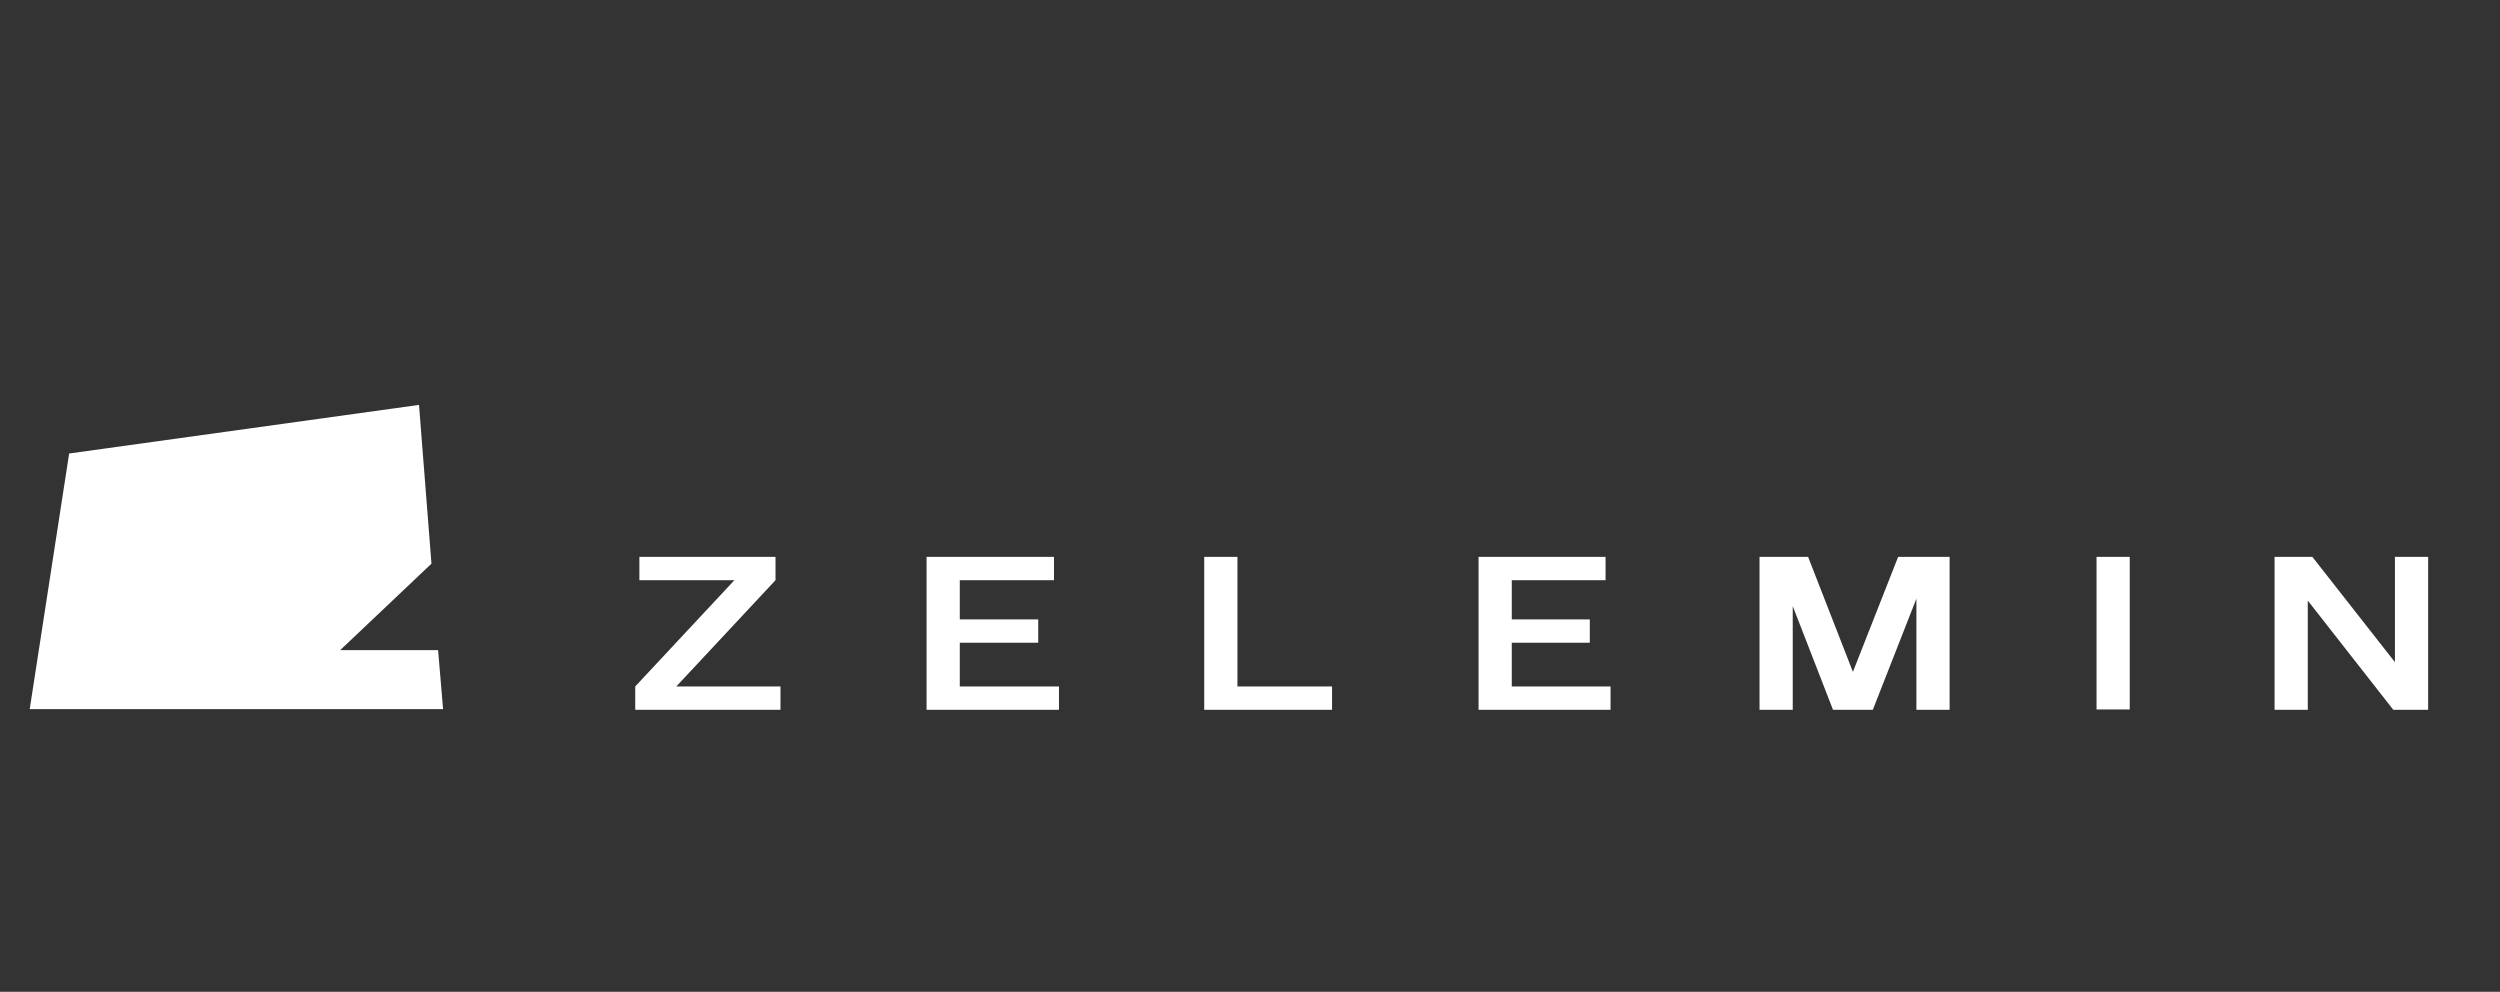 <svg width="673" height="267" viewBox="0 0 673 267" fill="none" xmlns="http://www.w3.org/2000/svg">
<rect x="0" y="0" width="673" height="267" fill="#333333" stroke="none"/>
<g clip-path="url(#clip0_759_10933)">
<g clip-path="url(#clip1_759_10933)">
<path d="M119.277 190.896H8L18.614 122.082L112.797 109L116.149 151.736L91.57 175.022H117.936L119.277 190.896Z" fill="white"/>
<path d="M573.324 149.904H564.386V190.983H573.324V149.904Z" fill="white"/>
<path d="M358.59 184.79V191.07H324.179V149.904H333.117V184.79H358.59Z" fill="white"/>
<path d="M210.109 184.79V191.07H171.005V184.79L197.707 156.184H172.123V149.904H208.768V156.184L182.066 184.79H210.109Z" fill="white"/>
<path d="M433.557 184.79V191.07H398.029V149.904H432.216V156.184H406.967V166.737H427.971V173.016H406.967V184.79H433.557Z" fill="white"/>
<path d="M285.076 184.79V191.07H249.436V149.904H283.735V156.184H258.374V166.737H279.49V173.016H258.374V184.79H285.076Z" fill="white"/>
<path d="M524.835 149.904V191.07H515.897V161.155L504.166 191.07H493.441L482.604 163.161V191.07H473.666V149.904H486.737L498.804 180.866L510.982 149.904H524.835Z" fill="white"/>
<path d="M653.653 149.904V191.07H644.268L621.253 161.678V191.07H612.315V149.904H622.482L644.715 178.249V149.904H653.653Z" fill="white"/>
</g>
</g>
<defs>
<clipPath id="clip0_759_10933">
<rect width="673" height="267" fill="white"/>
</clipPath>
<clipPath id="clip1_759_10933">
<rect width="672.802" height="82.07" fill="white" transform="translate(8 109)"/>
</clipPath>
</defs>
</svg>
